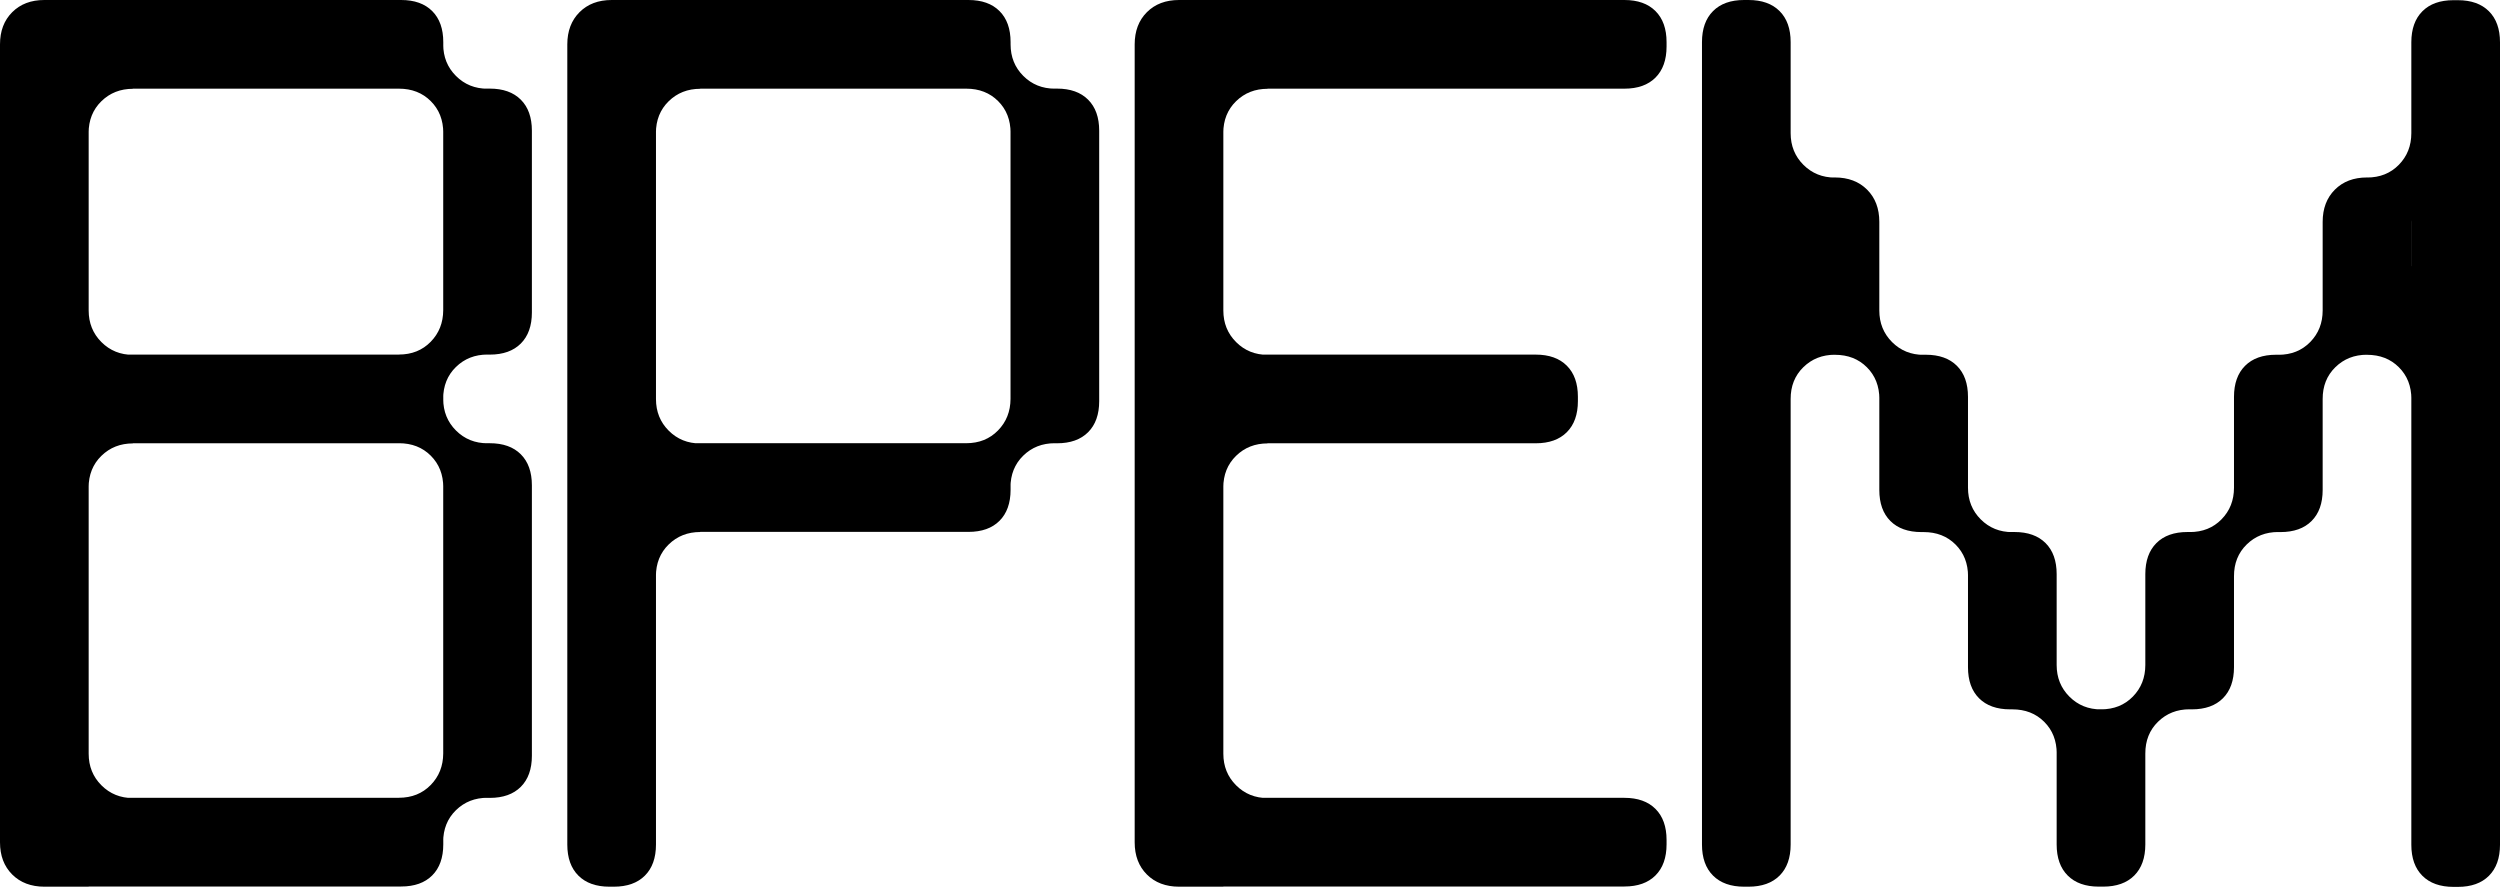 <?xml version="1.0" encoding="UTF-8"?> <svg xmlns="http://www.w3.org/2000/svg" viewBox="5991.5 5086 399.52 141.73" data-guides="{&quot;vertical&quot;:[],&quot;horizontal&quot;:[]}"><path fill="rgb(0, 0, 0)" stroke="none" fill-opacity="1" stroke-width="0" stroke-opacity="1" font-size-adjust="none" class="cls-1" id="tSvg9adb2beca4" title="Path 7" d="M 6005.67 5100.17 C 6000.947 5100.17 5996.223 5100.17 5991.5 5100.17C 5991.5 5097.81 5991.5 5095.45 5991.5 5093.09C 5991.5 5090.96 5992.15 5089.25 5993.45 5087.95C 5994.75 5086.65 5996.46 5086 5998.58 5086C 6000.94 5086 6003.3 5086 6005.66 5086C 6005.66 5090.723 6005.66 5095.447 6005.67 5100.17ZM 6005.67 5100.17 C 6005.67 5104.893 6005.67 5109.617 6005.67 5114.34C 6000.947 5114.34 5996.223 5114.34 5991.5 5114.34C 5991.5 5109.617 5991.5 5104.893 5991.5 5100.17C 5996.223 5100.17 6000.947 5100.17 6005.67 5100.17ZM 6005.67 5114.34 C 6005.67 5119.063 6005.67 5123.787 6005.67 5128.51C 6000.947 5128.51 5996.223 5128.51 5991.5 5128.51C 5991.5 5123.787 5991.5 5119.063 5991.5 5114.34C 5996.223 5114.34 6000.947 5114.34 6005.67 5114.34ZM 6005.67 5128.51 C 6005.67 5133.233 6005.67 5137.957 6005.67 5142.68C 6000.947 5142.68 5996.223 5142.68 5991.5 5142.68C 5991.5 5137.957 5991.5 5133.233 5991.5 5128.51C 5996.223 5128.51 6000.947 5128.51 6005.67 5128.51ZM 6005.67 5142.68 C 6005.67 5147.403 6005.67 5152.127 6005.67 5156.85C 6000.947 5156.85 5996.223 5156.85 5991.5 5156.85C 5991.5 5152.127 5991.5 5147.403 5991.5 5142.68C 5996.223 5142.68 6000.947 5142.68 6005.67 5142.68ZM 6005.67 5156.85 C 6005.67 5161.573 6005.67 5166.297 6005.67 5171.02C 6000.947 5171.02 5996.223 5171.02 5991.5 5171.02C 5991.5 5166.297 5991.5 5161.573 5991.5 5156.85C 5996.223 5156.85 6000.947 5156.85 6005.67 5156.85ZM 6005.67 5171.02 C 6005.67 5175.743 6005.67 5180.467 6005.67 5185.19C 6000.947 5185.19 5996.223 5185.19 5991.5 5185.19C 5991.5 5180.467 5991.5 5175.743 5991.5 5171.02C 5996.223 5171.02 6000.947 5171.02 6005.67 5171.02ZM 6005.67 5185.19 C 6005.67 5189.913 6005.67 5194.637 6005.67 5199.36C 6000.947 5199.36 5996.223 5199.36 5991.5 5199.36C 5991.5 5194.637 5991.5 5189.913 5991.5 5185.19C 5996.223 5185.19 6000.947 5185.19 6005.67 5185.19ZM 6005.67 5199.36 C 6005.67 5204.083 6005.67 5208.807 6005.67 5213.53C 6000.947 5213.53 5996.223 5213.53 5991.5 5213.53C 5991.5 5208.807 5991.5 5204.083 5991.5 5199.36C 5996.223 5199.36 6000.947 5199.36 6005.67 5199.36ZM 6005.67 5213.53 C 6005.67 5218.253 6005.67 5222.977 6005.67 5227.7C 6003.31 5227.7 6000.95 5227.7 5998.59 5227.7C 5996.47 5227.7 5994.75 5227.05 5993.45 5225.75C 5992.15 5224.45 5991.5 5222.74 5991.5 5220.61C 5991.5 5218.25 5991.5 5215.89 5991.5 5213.53C 5996.223 5213.53 6000.947 5213.53 6005.67 5213.53ZM 6005.67 5093.11 C 6008.03 5095.47 6010.39 5097.83 6012.75 5100.19C 6010.74 5100.19 6009.06 5100.85 6007.7 5102.18C 6006.34 5103.51 6005.66 5105.21 6005.66 5107.27C 6003.3 5104.91 6000.94 5102.55 5998.58 5100.19C 6000.65 5100.19 6002.34 5099.51 6003.67 5098.15C 6005 5096.79 6005.66 5095.11 6005.67 5093.11ZM 6003.68 5144.69 C 6002.35 5143.36 6000.65 5142.7 5998.59 5142.7C 6000.95 5140.34 6003.31 5137.98 6005.67 5135.62C 6005.67 5137.63 6006.35 5139.31 6007.71 5140.67C 6009.07 5142.03 6010.75 5142.71 6012.76 5142.71C 6010.4 5145.07 6008.04 5147.43 6005.68 5149.79C 6005.68 5147.72 6005.02 5146.03 6003.68 5144.69ZM 6005.67 5149.78 C 6008.03 5152.14 6010.39 5154.5 6012.75 5156.86C 6010.74 5156.86 6009.06 5157.52 6007.7 5158.85C 6006.34 5160.18 6005.66 5161.88 6005.66 5163.94C 6003.3 5161.58 6000.94 5159.22 5998.58 5156.86C 6000.65 5156.86 6002.34 5156.18 6003.67 5154.82C 6005 5153.46 6005.66 5151.78 6005.67 5149.78ZM 6003.68 5215.52 C 6002.35 5214.19 6000.65 5213.53 5998.59 5213.53C 6000.95 5211.17 6003.31 5208.81 6005.67 5206.45C 6005.67 5208.46 6006.35 5210.14 6007.71 5211.5C 6009.07 5212.86 6010.75 5213.54 6012.76 5213.54C 6010.4 5215.9 6008.04 5218.26 6005.68 5220.62C 6005.68 5218.55 6005.02 5216.86 6003.68 5215.52ZM 6019.83 5086 C 6019.83 5090.723 6019.83 5095.447 6019.83 5100.17C 6015.107 5100.17 6010.383 5100.17 6005.66 5100.17C 6005.66 5095.447 6005.66 5090.723 6005.66 5086C 6010.383 5086 6015.107 5086 6019.83 5086ZM 6019.83 5142.67 C 6019.83 5147.393 6019.83 5152.117 6019.83 5156.84C 6015.107 5156.84 6010.383 5156.84 6005.66 5156.84C 6005.66 5152.117 6005.66 5147.393 6005.66 5142.67C 6010.383 5142.67 6015.107 5142.67 6019.83 5142.67ZM 6019.83 5213.5 C 6019.83 5218.223 6019.83 5222.947 6019.83 5227.67C 6015.107 5227.67 6010.383 5227.67 6005.66 5227.67C 6005.66 5222.947 6005.66 5218.223 6005.66 5213.5C 6010.383 5213.5 6015.107 5213.5 6019.83 5213.5ZM 6034 5086 C 6034 5090.723 6034 5095.447 6034 5100.17C 6029.277 5100.17 6024.553 5100.17 6019.83 5100.17C 6019.83 5095.447 6019.83 5090.723 6019.83 5086C 6024.553 5086 6029.277 5086 6034 5086ZM 6034 5142.67 C 6034 5147.393 6034 5152.117 6034 5156.84C 6029.277 5156.84 6024.553 5156.84 6019.83 5156.84C 6019.83 5152.117 6019.83 5147.393 6019.83 5142.67C 6024.553 5142.67 6029.277 5142.67 6034 5142.67ZM 6034 5213.5 C 6034 5218.223 6034 5222.947 6034 5227.67C 6029.277 5227.67 6024.553 5227.67 6019.83 5227.67C 6019.83 5222.947 6019.83 5218.223 6019.83 5213.5C 6024.553 5213.5 6029.277 5213.5 6034 5213.5ZM 6048.17 5086 C 6048.17 5090.723 6048.17 5095.447 6048.17 5100.17C 6043.447 5100.17 6038.723 5100.17 6034 5100.17C 6034 5095.447 6034 5090.723 6034 5086C 6038.723 5086 6043.447 5086 6048.17 5086ZM 6048.17 5142.67 C 6048.17 5147.393 6048.17 5152.117 6048.17 5156.84C 6043.447 5156.84 6038.723 5156.84 6034 5156.84C 6034 5152.117 6034 5147.393 6034 5142.67C 6038.723 5142.67 6043.447 5142.67 6048.17 5142.67ZM 6048.17 5213.5 C 6048.17 5218.223 6048.17 5222.947 6048.17 5227.67C 6043.447 5227.67 6038.723 5227.67 6034 5227.67C 6034 5222.947 6034 5218.223 6034 5213.5C 6038.723 5213.5 6043.447 5213.5 6048.17 5213.5ZM 6048.17 5086 C 6050.65 5086 6053.13 5086 6055.61 5086C 6057.73 5086 6059.39 5086.59 6060.57 5087.77C 6061.75 5088.95 6062.34 5090.6 6062.34 5092.73C 6062.34 5092.967 6062.34 5093.203 6062.34 5093.44C 6062.34 5095.56 6061.75 5097.22 6060.57 5098.4C 6059.39 5099.58 6057.74 5100.17 6055.61 5100.17C 6053.13 5100.17 6050.65 5100.17 6048.17 5100.17C 6048.17 5095.447 6048.17 5090.723 6048.17 5086ZM 6048.17 5142.67 C 6050.65 5142.67 6053.13 5142.67 6055.61 5142.67C 6057.73 5142.67 6059.39 5143.26 6060.57 5144.44C 6061.75 5145.62 6062.34 5147.27 6062.34 5149.4C 6062.34 5149.637 6062.34 5149.873 6062.34 5150.11C 6062.34 5152.23 6061.75 5153.89 6060.57 5155.07C 6059.39 5156.25 6057.74 5156.84 6055.61 5156.84C 6053.13 5156.84 6050.65 5156.84 6048.17 5156.84C 6048.17 5152.117 6048.17 5147.393 6048.17 5142.67ZM 6048.17 5213.5 C 6050.65 5213.5 6053.13 5213.5 6055.61 5213.5C 6057.73 5213.5 6059.39 5214.09 6060.57 5215.27C 6061.75 5216.45 6062.34 5218.1 6062.34 5220.23C 6062.34 5220.467 6062.34 5220.703 6062.34 5220.94C 6062.34 5223.06 6061.75 5224.72 6060.57 5225.9C 6059.39 5227.08 6057.74 5227.67 6055.61 5227.67C 6053.13 5227.67 6050.65 5227.67 6048.17 5227.67C 6048.17 5222.947 6048.17 5218.223 6048.17 5213.5ZM 6060.34 5102.16 C 6059.01 5100.83 6057.31 5100.17 6055.25 5100.17C 6057.61 5097.81 6059.97 5095.45 6062.33 5093.09C 6062.33 5095.1 6063.01 5096.78 6064.37 5098.14C 6065.73 5099.5 6067.41 5100.18 6069.42 5100.18C 6067.06 5102.54 6064.7 5104.9 6062.34 5107.26C 6062.34 5105.19 6061.68 5103.5 6060.34 5102.16ZM 6062.33 5135.58 C 6064.69 5137.94 6067.05 5140.3 6069.41 5142.66C 6067.4 5142.66 6065.72 5143.32 6064.36 5144.65C 6063 5145.98 6062.32 5147.68 6062.32 5149.74C 6059.96 5147.38 6057.6 5145.02 6055.24 5142.66C 6057.31 5142.66 6059 5141.98 6060.33 5140.62C 6061.66 5139.26 6062.32 5137.58 6062.33 5135.58ZM 6060.34 5158.82 C 6059.01 5157.49 6057.31 5156.83 6055.25 5156.83C 6057.61 5154.47 6059.97 5152.11 6062.33 5149.75C 6062.33 5151.76 6063.01 5153.44 6064.37 5154.8C 6065.73 5156.16 6067.41 5156.84 6069.42 5156.84C 6067.06 5159.2 6064.7 5161.56 6062.34 5163.92C 6062.34 5161.85 6061.68 5160.16 6060.34 5158.82ZM 6062.33 5206.41 C 6064.69 5208.77 6067.05 5211.13 6069.41 5213.49C 6067.4 5213.49 6065.72 5214.15 6064.36 5215.48C 6063 5216.81 6062.32 5218.51 6062.32 5220.57C 6059.96 5218.21 6057.6 5215.85 6055.24 5213.49C 6057.31 5213.49 6059 5212.81 6060.33 5211.45C 6061.66 5210.09 6062.32 5208.41 6062.33 5206.41ZM 6076.5 5114.33 C 6071.777 5114.33 6067.053 5114.33 6062.33 5114.33C 6062.33 5111.85 6062.33 5109.37 6062.33 5106.89C 6062.33 5104.77 6062.92 5103.11 6064.1 5101.93C 6065.28 5100.75 6066.93 5100.16 6069.06 5100.16C 6069.297 5100.16 6069.533 5100.16 6069.77 5100.16C 6071.89 5100.16 6073.55 5100.75 6074.73 5101.93C 6075.91 5103.11 6076.5 5104.76 6076.5 5106.89C 6076.5 5109.37 6076.5 5111.85 6076.5 5114.33ZM 6076.5 5114.33 C 6076.5 5119.053 6076.5 5123.777 6076.5 5128.5C 6071.777 5128.5 6067.053 5128.5 6062.33 5128.5C 6062.33 5123.777 6062.33 5119.053 6062.33 5114.33C 6067.053 5114.33 6071.777 5114.33 6076.5 5114.33ZM 6076.5 5128.5 C 6076.5 5130.98 6076.5 5133.46 6076.5 5135.94C 6076.5 5138.06 6075.91 5139.72 6074.73 5140.9C 6073.55 5142.08 6071.9 5142.67 6069.77 5142.67C 6069.533 5142.67 6069.297 5142.67 6069.06 5142.67C 6066.94 5142.67 6065.28 5142.08 6064.1 5140.9C 6062.92 5139.72 6062.33 5138.07 6062.33 5135.94C 6062.33 5133.46 6062.33 5130.98 6062.33 5128.5C 6067.053 5128.5 6071.777 5128.5 6076.5 5128.5ZM 6076.5 5171 C 6071.777 5171 6067.053 5171 6062.33 5171C 6062.33 5168.52 6062.33 5166.04 6062.33 5163.56C 6062.33 5161.44 6062.92 5159.78 6064.1 5158.6C 6065.28 5157.42 6066.93 5156.83 6069.06 5156.83C 6069.297 5156.83 6069.533 5156.83 6069.77 5156.83C 6071.89 5156.83 6073.55 5157.42 6074.73 5158.6C 6075.91 5159.78 6076.5 5161.43 6076.5 5163.56C 6076.5 5166.04 6076.5 5168.52 6076.5 5171ZM 6076.5 5171 C 6076.5 5175.723 6076.5 5180.447 6076.5 5185.17C 6071.777 5185.17 6067.053 5185.17 6062.33 5185.17C 6062.33 5180.447 6062.33 5175.723 6062.33 5171C 6067.053 5171 6071.777 5171 6076.5 5171ZM 6076.5 5185.17 C 6076.5 5189.893 6076.5 5194.617 6076.5 5199.34C 6071.777 5199.34 6067.053 5199.34 6062.33 5199.34C 6062.33 5194.617 6062.33 5189.893 6062.33 5185.17C 6067.053 5185.17 6071.777 5185.17 6076.5 5185.17ZM 6076.5 5199.34 C 6076.5 5201.82 6076.5 5204.3 6076.5 5206.78C 6076.5 5208.9 6075.91 5210.56 6074.73 5211.74C 6073.55 5212.92 6071.9 5213.51 6069.77 5213.51C 6069.533 5213.51 6069.297 5213.51 6069.06 5213.51C 6066.94 5213.51 6065.28 5212.92 6064.1 5211.74C 6062.92 5210.56 6062.33 5208.91 6062.33 5206.78C 6062.33 5204.3 6062.33 5201.82 6062.33 5199.34C 6067.053 5199.34 6071.777 5199.34 6076.5 5199.34Z"></path><path fill="rgb(0, 0, 0)" stroke="none" fill-opacity="1" stroke-width="0" stroke-opacity="1" font-size-adjust="none" class="cls-1" id="tSvg5355b4aee0" title="Path 8" d="M 6096.33 5100.17 C 6091.607 5100.17 6086.883 5100.17 6082.16 5100.17C 6082.16 5097.81 6082.16 5095.45 6082.16 5093.09C 6082.16 5090.97 6082.81 5089.25 6084.11 5087.95C 6085.41 5086.65 6087.12 5086 6089.25 5086C 6091.61 5086 6093.97 5086 6096.33 5086C 6096.33 5090.723 6096.33 5095.447 6096.33 5100.17ZM 6096.33 5100.17 C 6096.33 5104.893 6096.33 5109.617 6096.33 5114.34C 6091.607 5114.34 6086.883 5114.34 6082.16 5114.34C 6082.16 5109.617 6082.16 5104.893 6082.16 5100.17C 6086.883 5100.17 6091.607 5100.17 6096.33 5100.17ZM 6096.33 5114.34 C 6096.33 5119.063 6096.33 5123.787 6096.33 5128.51C 6091.607 5128.51 6086.883 5128.51 6082.16 5128.51C 6082.16 5123.787 6082.16 5119.063 6082.16 5114.34C 6086.883 5114.34 6091.607 5114.34 6096.33 5114.34ZM 6096.33 5128.51 C 6096.33 5133.233 6096.33 5137.957 6096.33 5142.68C 6091.607 5142.68 6086.883 5142.68 6082.16 5142.68C 6082.16 5137.957 6082.16 5133.233 6082.16 5128.51C 6086.883 5128.51 6091.607 5128.51 6096.33 5128.51ZM 6096.33 5142.68 C 6096.33 5147.403 6096.33 5152.127 6096.33 5156.85C 6091.607 5156.85 6086.883 5156.85 6082.16 5156.85C 6082.16 5152.127 6082.16 5147.403 6082.16 5142.68C 6086.883 5142.68 6091.607 5142.68 6096.33 5142.68ZM 6096.33 5156.85 C 6096.33 5161.573 6096.33 5166.297 6096.33 5171.02C 6091.607 5171.02 6086.883 5171.02 6082.16 5171.02C 6082.16 5166.297 6082.16 5161.573 6082.16 5156.85C 6086.883 5156.85 6091.607 5156.85 6096.33 5156.85ZM 6096.33 5171.02 C 6096.33 5175.743 6096.33 5180.467 6096.33 5185.19C 6091.607 5185.19 6086.883 5185.19 6082.16 5185.19C 6082.16 5180.467 6082.16 5175.743 6082.16 5171.02C 6086.883 5171.02 6091.607 5171.02 6096.33 5171.02ZM 6096.33 5185.19 C 6096.33 5189.913 6096.33 5194.637 6096.33 5199.36C 6091.607 5199.36 6086.883 5199.36 6082.16 5199.36C 6082.16 5194.637 6082.16 5189.913 6082.16 5185.19C 6086.883 5185.19 6091.607 5185.19 6096.33 5185.19ZM 6096.33 5199.36 C 6096.33 5204.083 6096.33 5208.807 6096.33 5213.53C 6091.607 5213.53 6086.883 5213.53 6082.16 5213.53C 6082.16 5208.807 6082.16 5204.083 6082.16 5199.36C 6086.883 5199.36 6091.607 5199.36 6096.33 5199.36ZM 6096.33 5213.53 C 6096.33 5216.01 6096.33 5218.49 6096.33 5220.97C 6096.33 5223.09 6095.74 5224.75 6094.56 5225.93C 6093.38 5227.11 6091.73 5227.7 6089.6 5227.7C 6089.363 5227.7 6089.127 5227.7 6088.89 5227.7C 6086.77 5227.7 6085.11 5227.11 6083.93 5225.93C 6082.75 5224.75 6082.16 5223.1 6082.16 5220.97C 6082.16 5218.49 6082.16 5216.01 6082.16 5213.53C 6086.883 5213.53 6091.607 5213.53 6096.33 5213.53ZM 6096.33 5093.11 C 6098.69 5095.47 6101.05 5097.83 6103.41 5100.19C 6101.4 5100.19 6099.72 5100.85 6098.36 5102.18C 6097 5103.51 6096.32 5105.21 6096.32 5107.27C 6093.96 5104.91 6091.6 5102.55 6089.24 5100.19C 6091.31 5100.19 6093 5099.51 6094.33 5098.15C 6095.66 5096.79 6096.32 5095.11 6096.33 5093.11ZM 6094.34 5158.85 C 6093.01 5157.52 6091.31 5156.86 6089.25 5156.86C 6091.61 5154.5 6093.97 5152.14 6096.33 5149.78C 6096.33 5151.79 6097.01 5153.47 6098.37 5154.83C 6099.73 5156.19 6101.41 5156.87 6103.42 5156.87C 6101.06 5159.23 6098.7 5161.59 6096.34 5163.95C 6096.34 5161.88 6095.68 5160.19 6094.35 5158.86C 6094.347 5158.857 6094.343 5158.853 6094.34 5158.85ZM 6096.33 5163.94 C 6098.69 5166.3 6101.05 5168.66 6103.41 5171.02C 6101.4 5171.02 6099.72 5171.68 6098.36 5173.01C 6097 5174.34 6096.32 5176.04 6096.32 5178.1C 6093.96 5175.74 6091.6 5173.38 6089.24 5171.02C 6091.31 5171.02 6093 5170.34 6094.33 5168.98C 6095.66 5167.62 6096.32 5165.94 6096.33 5163.94ZM 6110.5 5086 C 6110.5 5090.723 6110.5 5095.447 6110.5 5100.17C 6105.777 5100.17 6101.053 5100.17 6096.33 5100.17C 6096.33 5095.447 6096.33 5090.723 6096.33 5086C 6101.053 5086 6105.777 5086 6110.5 5086ZM 6110.5 5156.83 C 6110.5 5161.553 6110.5 5166.277 6110.5 5171C 6105.777 5171 6101.053 5171 6096.33 5171C 6096.33 5166.277 6096.33 5161.553 6096.33 5156.83C 6101.053 5156.83 6105.777 5156.83 6110.5 5156.83ZM 6124.67 5086 C 6124.67 5090.723 6124.67 5095.447 6124.67 5100.17C 6119.947 5100.17 6115.223 5100.17 6110.5 5100.17C 6110.5 5095.447 6110.5 5090.723 6110.5 5086C 6115.223 5086 6119.947 5086 6124.67 5086ZM 6124.67 5156.83 C 6124.67 5161.553 6124.67 5166.277 6124.67 5171C 6119.947 5171 6115.223 5171 6110.5 5171C 6110.5 5166.277 6110.5 5161.553 6110.5 5156.83C 6115.223 5156.83 6119.947 5156.83 6124.67 5156.83ZM 6138.83 5086 C 6138.83 5090.723 6138.83 5095.447 6138.83 5100.17C 6134.107 5100.17 6129.383 5100.17 6124.66 5100.17C 6124.66 5095.447 6124.66 5090.723 6124.66 5086C 6129.383 5086 6134.107 5086 6138.83 5086ZM 6138.83 5156.83 C 6138.83 5161.553 6138.83 5166.277 6138.83 5171C 6134.107 5171 6129.383 5171 6124.66 5171C 6124.66 5166.277 6124.66 5161.553 6124.66 5156.83C 6129.383 5156.83 6134.107 5156.83 6138.83 5156.83ZM 6138.83 5086 C 6141.31 5086 6143.79 5086 6146.27 5086C 6148.39 5086 6150.05 5086.59 6151.23 5087.77C 6152.41 5088.95 6153 5090.6 6153 5092.73C 6153 5092.967 6153 5093.203 6153 5093.44C 6153 5095.56 6152.41 5097.22 6151.23 5098.4C 6150.05 5099.58 6148.4 5100.17 6146.27 5100.17C 6143.79 5100.17 6141.31 5100.17 6138.83 5100.17C 6138.83 5095.447 6138.83 5090.723 6138.83 5086ZM 6138.83 5156.83 C 6141.31 5156.83 6143.79 5156.83 6146.27 5156.83C 6148.39 5156.83 6150.05 5157.42 6151.23 5158.6C 6152.41 5159.78 6153 5161.43 6153 5163.56C 6153 5163.797 6153 5164.033 6153 5164.27C 6153 5166.39 6152.41 5168.05 6151.23 5169.23C 6150.05 5170.41 6148.4 5171 6146.27 5171C 6143.79 5171 6141.31 5171 6138.83 5171C 6138.83 5166.277 6138.83 5161.553 6138.83 5156.83ZM 6155.03 5098.13 C 6156.39 5099.49 6158.07 5100.17 6160.08 5100.17C 6157.72 5102.53 6155.36 5104.89 6153 5107.25C 6153 5105.18 6152.34 5103.49 6151.01 5102.16C 6149.68 5100.83 6147.98 5100.17 6145.92 5100.17C 6148.28 5097.81 6150.64 5095.45 6153 5093.09C 6153 5095.1 6153.68 5096.78 6155.03 5098.13ZM 6152.99 5149.75 C 6155.35 5152.11 6157.71 5154.47 6160.07 5156.83C 6158.06 5156.83 6156.38 5157.49 6155.02 5158.82C 6153.66 5160.15 6152.98 5161.85 6152.98 5163.91C 6150.62 5161.55 6148.26 5159.19 6145.9 5156.83C 6147.97 5156.83 6149.66 5156.15 6150.99 5154.79C 6152.32 5153.43 6152.98 5151.75 6152.99 5149.75ZM 6167.16 5114.33 C 6162.437 5114.33 6157.713 5114.33 6152.99 5114.33C 6152.99 5111.85 6152.99 5109.37 6152.99 5106.89C 6152.99 5104.77 6153.58 5103.11 6154.76 5101.93C 6155.94 5100.75 6157.59 5100.16 6159.72 5100.16C 6159.957 5100.16 6160.193 5100.16 6160.43 5100.16C 6162.55 5100.16 6164.21 5100.75 6165.39 5101.93C 6166.57 5103.11 6167.16 5104.76 6167.16 5106.89C 6167.16 5109.37 6167.16 5111.85 6167.16 5114.33ZM 6167.16 5114.33 C 6167.16 5119.053 6167.16 5123.777 6167.16 5128.5C 6162.437 5128.5 6157.713 5128.5 6152.99 5128.5C 6152.99 5123.777 6152.99 5119.053 6152.99 5114.33C 6157.713 5114.33 6162.437 5114.33 6167.16 5114.33ZM 6167.16 5128.5 C 6167.16 5133.223 6167.16 5137.947 6167.16 5142.67C 6162.437 5142.67 6157.713 5142.67 6152.99 5142.67C 6152.99 5137.947 6152.99 5133.223 6152.99 5128.5C 6157.713 5128.5 6162.437 5128.5 6167.16 5128.5ZM 6167.16 5142.67 C 6167.16 5145.15 6167.16 5147.63 6167.16 5150.11C 6167.16 5152.23 6166.57 5153.89 6165.39 5155.07C 6164.21 5156.25 6162.56 5156.84 6160.43 5156.84C 6160.193 5156.84 6159.957 5156.84 6159.72 5156.84C 6157.6 5156.84 6155.94 5156.25 6154.76 5155.07C 6153.58 5153.89 6152.99 5152.24 6152.99 5150.11C 6152.99 5147.63 6152.99 5145.15 6152.99 5142.67C 6157.713 5142.67 6162.437 5142.67 6167.16 5142.67Z"></path><path fill="rgb(0, 0, 0)" stroke="none" fill-opacity="1" stroke-width="0" stroke-opacity="1" font-size-adjust="none" class="cls-1" id="tSvgc58fcf8378" title="Path 9" d="M 6187 5100.17 C 6182.277 5100.17 6177.553 5100.17 6172.83 5100.17C 6172.83 5097.81 6172.83 5095.45 6172.83 5093.09C 6172.83 5090.97 6173.48 5089.25 6174.78 5087.95C 6176.08 5086.65 6177.79 5086 6179.92 5086C 6182.28 5086 6184.64 5086 6187 5086C 6187 5090.723 6187 5095.447 6187 5100.17ZM 6187 5100.17 C 6187 5104.893 6187 5109.617 6187 5114.34C 6182.277 5114.34 6177.553 5114.34 6172.83 5114.34C 6172.83 5109.617 6172.83 5104.893 6172.83 5100.17C 6177.553 5100.17 6182.277 5100.17 6187 5100.17ZM 6187 5114.34 C 6187 5119.063 6187 5123.787 6187 5128.51C 6182.277 5128.51 6177.553 5128.51 6172.83 5128.51C 6172.83 5123.787 6172.83 5119.063 6172.83 5114.34C 6177.553 5114.34 6182.277 5114.34 6187 5114.34ZM 6187 5128.51 C 6187 5133.233 6187 5137.957 6187 5142.68C 6182.277 5142.68 6177.553 5142.68 6172.83 5142.68C 6172.83 5137.957 6172.83 5133.233 6172.83 5128.51C 6177.553 5128.51 6182.277 5128.51 6187 5128.51ZM 6187 5142.68 C 6187 5147.403 6187 5152.127 6187 5156.85C 6182.277 5156.85 6177.553 5156.85 6172.83 5156.85C 6172.83 5152.127 6172.83 5147.403 6172.83 5142.68C 6177.553 5142.68 6182.277 5142.68 6187 5142.68ZM 6187 5156.85 C 6187 5161.573 6187 5166.297 6187 5171.02C 6182.277 5171.02 6177.553 5171.02 6172.83 5171.02C 6172.83 5166.297 6172.83 5161.573 6172.83 5156.85C 6177.553 5156.85 6182.277 5156.85 6187 5156.85ZM 6187 5171.02 C 6187 5175.743 6187 5180.467 6187 5185.19C 6182.277 5185.19 6177.553 5185.19 6172.83 5185.19C 6172.83 5180.467 6172.83 5175.743 6172.83 5171.02C 6177.553 5171.02 6182.277 5171.02 6187 5171.02ZM 6187 5185.19 C 6187 5189.913 6187 5194.637 6187 5199.36C 6182.277 5199.36 6177.553 5199.36 6172.83 5199.36C 6172.83 5194.637 6172.83 5189.913 6172.83 5185.19C 6177.553 5185.19 6182.277 5185.19 6187 5185.19ZM 6187 5199.36 C 6187 5204.083 6187 5208.807 6187 5213.53C 6182.277 5213.53 6177.553 5213.53 6172.83 5213.53C 6172.83 5208.807 6172.83 5204.083 6172.83 5199.36C 6177.553 5199.36 6182.277 5199.36 6187 5199.36ZM 6187 5213.53 C 6187 5218.253 6187 5222.977 6187 5227.7C 6184.64 5227.7 6182.28 5227.7 6179.92 5227.7C 6177.8 5227.7 6176.08 5227.05 6174.78 5225.75C 6173.48 5224.45 6172.83 5222.74 6172.83 5220.61C 6172.83 5218.25 6172.83 5215.89 6172.83 5213.53C 6177.553 5213.53 6182.277 5213.53 6187 5213.53ZM 6187 5093.11 C 6189.36 5095.47 6191.72 5097.83 6194.08 5100.19C 6192.07 5100.19 6190.39 5100.85 6189.03 5102.18C 6187.67 5103.51 6186.99 5105.21 6186.99 5107.27C 6184.63 5104.91 6182.27 5102.55 6179.91 5100.19C 6181.98 5100.19 6183.67 5099.51 6185 5098.15C 6186.33 5096.79 6186.99 5095.11 6187 5093.11ZM 6185.01 5144.69 C 6183.68 5143.36 6181.98 5142.7 6179.92 5142.7C 6182.28 5140.34 6184.64 5137.98 6187 5135.62C 6187 5137.63 6187.68 5139.31 6189.04 5140.67C 6190.4 5142.03 6192.08 5142.71 6194.09 5142.71C 6191.73 5145.07 6189.37 5147.43 6187.01 5149.79C 6187.01 5147.72 6186.35 5146.03 6185.01 5144.69ZM 6187 5149.78 C 6189.36 5152.14 6191.72 5154.5 6194.08 5156.86C 6192.07 5156.86 6190.39 5157.52 6189.03 5158.85C 6187.67 5160.18 6186.99 5161.88 6186.99 5163.94C 6184.63 5161.58 6182.27 5159.22 6179.91 5156.86C 6181.98 5156.86 6183.67 5156.18 6185 5154.82C 6186.33 5153.46 6186.99 5151.78 6187 5149.78ZM 6185.01 5215.52 C 6183.68 5214.19 6181.98 5213.53 6179.92 5213.53C 6182.28 5211.17 6184.64 5208.81 6187 5206.45C 6187 5208.46 6187.68 5210.14 6189.04 5211.5C 6190.4 5212.86 6192.08 5213.54 6194.09 5213.54C 6191.73 5215.9 6189.37 5218.26 6187.01 5220.62C 6187.01 5218.55 6186.35 5216.86 6185.01 5215.52ZM 6201.16 5086 C 6201.16 5090.723 6201.16 5095.447 6201.16 5100.17C 6196.437 5100.17 6191.713 5100.17 6186.99 5100.17C 6186.99 5095.447 6186.99 5090.723 6186.99 5086C 6191.713 5086 6196.437 5086 6201.16 5086ZM 6201.16 5142.67 C 6201.16 5147.393 6201.16 5152.117 6201.16 5156.84C 6196.437 5156.84 6191.713 5156.84 6186.99 5156.84C 6186.99 5152.117 6186.99 5147.393 6186.99 5142.67C 6191.713 5142.67 6196.437 5142.67 6201.16 5142.67ZM 6201.16 5213.5 C 6201.16 5218.223 6201.16 5222.947 6201.16 5227.67C 6196.437 5227.67 6191.713 5227.67 6186.99 5227.67C 6186.99 5222.947 6186.99 5218.223 6186.99 5213.5C 6191.713 5213.5 6196.437 5213.5 6201.16 5213.5ZM 6215.33 5086 C 6215.33 5090.723 6215.33 5095.447 6215.33 5100.17C 6210.607 5100.17 6205.883 5100.17 6201.16 5100.17C 6201.16 5095.447 6201.16 5090.723 6201.16 5086C 6205.883 5086 6210.607 5086 6215.33 5086ZM 6215.33 5142.67 C 6215.33 5147.393 6215.33 5152.117 6215.33 5156.84C 6210.607 5156.84 6205.883 5156.84 6201.16 5156.84C 6201.16 5152.117 6201.16 5147.393 6201.16 5142.67C 6205.883 5142.67 6210.607 5142.67 6215.33 5142.67ZM 6215.33 5213.5 C 6215.33 5218.223 6215.33 5222.947 6215.33 5227.67C 6210.607 5227.67 6205.883 5227.67 6201.16 5227.67C 6201.16 5222.947 6201.16 5218.223 6201.16 5213.5C 6205.883 5213.5 6210.607 5213.5 6215.33 5213.5ZM 6229.5 5086 C 6229.5 5090.723 6229.5 5095.447 6229.5 5100.17C 6224.777 5100.17 6220.053 5100.17 6215.33 5100.17C 6215.33 5095.447 6215.33 5090.723 6215.33 5086C 6220.053 5086 6224.777 5086 6229.5 5086ZM 6229.5 5142.67 C 6229.5 5147.393 6229.5 5152.117 6229.5 5156.84C 6224.777 5156.84 6220.053 5156.84 6215.33 5156.84C 6215.33 5152.117 6215.33 5147.393 6215.33 5142.67C 6220.053 5142.67 6224.777 5142.67 6229.5 5142.67ZM 6229.5 5213.5 C 6229.5 5218.223 6229.5 5222.947 6229.5 5227.67C 6224.777 5227.67 6220.053 5227.67 6215.33 5227.67C 6215.33 5222.947 6215.33 5218.223 6215.33 5213.5C 6220.053 5213.5 6224.777 5213.5 6229.5 5213.5ZM 6243.66 5086 C 6243.66 5090.723 6243.66 5095.447 6243.66 5100.17C 6238.937 5100.17 6234.213 5100.17 6229.49 5100.17C 6229.49 5095.447 6229.49 5090.723 6229.49 5086C 6234.213 5086 6238.937 5086 6243.66 5086ZM 6229.49 5142.67 C 6231.97 5142.67 6234.45 5142.67 6236.93 5142.67C 6239.05 5142.67 6240.71 5143.26 6241.89 5144.44C 6243.07 5145.62 6243.66 5147.27 6243.66 5149.4C 6243.66 5149.637 6243.66 5149.873 6243.66 5150.11C 6243.66 5152.23 6243.07 5153.89 6241.89 5155.07C 6240.71 5156.25 6239.06 5156.84 6236.93 5156.84C 6234.45 5156.84 6231.97 5156.84 6229.49 5156.84C 6229.49 5152.117 6229.49 5147.393 6229.49 5142.67ZM 6243.66 5213.5 C 6243.66 5218.223 6243.66 5222.947 6243.66 5227.67C 6238.937 5227.67 6234.213 5227.67 6229.49 5227.67C 6229.49 5222.947 6229.49 5218.223 6229.49 5213.5C 6234.213 5213.5 6238.937 5213.5 6243.66 5213.5ZM 6243.66 5086 C 6246.14 5086 6248.62 5086 6251.1 5086C 6253.22 5086 6254.88 5086.59 6256.06 5087.77C 6257.24 5088.95 6257.83 5090.6 6257.83 5092.73C 6257.83 5092.967 6257.83 5093.203 6257.83 5093.44C 6257.83 5095.56 6257.24 5097.22 6256.06 5098.4C 6254.88 5099.58 6253.23 5100.17 6251.1 5100.17C 6248.62 5100.17 6246.14 5100.17 6243.66 5100.17C 6243.66 5095.447 6243.66 5090.723 6243.66 5086ZM 6243.66 5213.5 C 6246.14 5213.5 6248.62 5213.5 6251.1 5213.5C 6253.22 5213.5 6254.88 5214.09 6256.06 5215.27C 6257.24 5216.45 6257.83 5218.1 6257.83 5220.23C 6257.83 5220.467 6257.83 5220.703 6257.83 5220.94C 6257.83 5223.06 6257.24 5224.72 6256.06 5225.9C 6254.88 5227.08 6253.23 5227.67 6251.1 5227.67C 6248.62 5227.67 6246.14 5227.67 6243.66 5227.67C 6243.66 5222.947 6243.66 5218.223 6243.66 5213.5Z"></path><path fill="rgb(0, 0, 0)" stroke="none" fill-opacity="1" stroke-width="0" stroke-opacity="1" font-size-adjust="none" class="cls-1" id="tSvg135d53b6493" title="Path 10" d="M 6277.66 5100.17 C 6272.937 5100.17 6268.213 5100.17 6263.49 5100.17C 6263.49 5097.69 6263.49 5095.21 6263.49 5092.73C 6263.49 5090.61 6264.08 5088.95 6265.26 5087.77C 6266.44 5086.59 6268.09 5086 6270.22 5086C 6270.457 5086 6270.693 5086 6270.93 5086C 6273.05 5086 6274.71 5086.59 6275.89 5087.77C 6277.07 5088.95 6277.66 5090.6 6277.66 5092.73C 6277.66 5095.21 6277.66 5097.69 6277.66 5100.17ZM 6277.66 5100.17 C 6277.66 5104.893 6277.66 5109.617 6277.66 5114.34C 6272.937 5114.34 6268.213 5114.34 6263.49 5114.34C 6263.49 5109.617 6263.49 5104.893 6263.49 5100.17C 6268.213 5100.17 6272.937 5100.17 6277.66 5100.17ZM 6277.66 5114.34 C 6277.66 5119.063 6277.66 5123.787 6277.66 5128.51C 6272.937 5128.51 6268.213 5128.51 6263.49 5128.51C 6263.49 5123.787 6263.49 5119.063 6263.49 5114.34C 6268.213 5114.34 6272.937 5114.34 6277.66 5114.34ZM 6277.66 5128.51 C 6277.66 5133.233 6277.66 5137.957 6277.66 5142.68C 6272.937 5142.68 6268.213 5142.68 6263.49 5142.68C 6263.49 5137.957 6263.49 5133.233 6263.49 5128.51C 6268.213 5128.51 6272.937 5128.51 6277.66 5128.51ZM 6277.66 5142.68 C 6277.66 5147.403 6277.66 5152.127 6277.66 5156.85C 6272.937 5156.85 6268.213 5156.85 6263.49 5156.85C 6263.49 5152.127 6263.49 5147.403 6263.49 5142.68C 6268.213 5142.68 6272.937 5142.68 6277.66 5142.68ZM 6277.66 5156.85 C 6277.66 5161.573 6277.66 5166.297 6277.66 5171.02C 6272.937 5171.02 6268.213 5171.02 6263.49 5171.02C 6263.49 5166.297 6263.49 5161.573 6263.49 5156.85C 6268.213 5156.85 6272.937 5156.85 6277.66 5156.85ZM 6277.66 5171.02 C 6277.66 5175.743 6277.66 5180.467 6277.66 5185.19C 6272.937 5185.19 6268.213 5185.19 6263.49 5185.19C 6263.49 5180.467 6263.49 5175.743 6263.49 5171.02C 6268.213 5171.02 6272.937 5171.02 6277.66 5171.02ZM 6277.66 5185.19 C 6277.66 5189.913 6277.66 5194.637 6277.66 5199.36C 6272.937 5199.36 6268.213 5199.36 6263.49 5199.36C 6263.49 5194.637 6263.49 5189.913 6263.49 5185.19C 6268.213 5185.19 6272.937 5185.19 6277.66 5185.19ZM 6277.66 5199.36 C 6277.66 5204.083 6277.66 5208.807 6277.66 5213.53C 6272.937 5213.53 6268.213 5213.53 6263.49 5213.53C 6263.49 5208.807 6263.49 5204.083 6263.49 5199.36C 6268.213 5199.36 6272.937 5199.36 6277.66 5199.36ZM 6277.66 5213.53 C 6277.66 5216.01 6277.66 5218.49 6277.66 5220.97C 6277.66 5223.09 6277.07 5224.75 6275.89 5225.93C 6274.71 5227.11 6273.06 5227.7 6270.93 5227.7C 6270.693 5227.7 6270.457 5227.7 6270.22 5227.7C 6268.1 5227.7 6266.44 5227.11 6265.26 5225.93C 6264.08 5224.75 6263.49 5223.1 6263.49 5220.97C 6263.49 5218.49 6263.49 5216.01 6263.49 5213.53C 6268.213 5213.53 6272.937 5213.53 6277.66 5213.53ZM 6275.67 5116.36 C 6274.34 5115.03 6272.64 5114.37 6270.58 5114.37C 6272.94 5112.01 6275.3 5109.65 6277.66 5107.29C 6277.66 5109.3 6278.34 5110.98 6279.7 5112.34C 6281.06 5113.7 6282.74 5114.38 6284.75 5114.38C 6282.39 5116.74 6280.03 5119.1 6277.67 5121.46C 6277.67 5119.39 6277.01 5117.7 6275.67 5116.36ZM 6277.66 5149.78 C 6275.3 5147.42 6272.94 5145.06 6270.58 5142.7C 6272.65 5142.7 6274.34 5142.02 6275.67 5140.66C 6277 5139.3 6277.66 5137.62 6277.66 5135.61C 6280.02 5137.97 6282.38 5140.33 6284.74 5142.69C 6282.73 5142.69 6281.05 5143.35 6279.69 5144.68C 6278.33 5146.01 6277.65 5147.71 6277.66 5149.78ZM 6277.66 5128.53 C 6277.66 5123.807 6277.66 5119.083 6277.66 5114.36C 6280.02 5114.36 6282.38 5114.36 6284.74 5114.36C 6286.86 5114.36 6288.58 5115.01 6289.88 5116.31C 6291.18 5117.61 6291.83 5119.32 6291.83 5121.45C 6291.83 5123.81 6291.83 5126.17 6291.83 5128.53C 6287.107 5128.53 6282.383 5128.53 6277.66 5128.53ZM 6291.83 5128.53 C 6291.83 5133.253 6291.83 5137.977 6291.83 5142.7C 6287.107 5142.7 6282.383 5142.7 6277.66 5142.7C 6277.66 5137.977 6277.66 5133.253 6277.66 5128.53C 6282.383 5128.53 6287.107 5128.53 6291.83 5128.53ZM 6289.84 5144.69 C 6288.51 5143.36 6286.81 5142.7 6284.75 5142.7C 6287.11 5140.34 6289.47 5137.98 6291.83 5135.62C 6291.83 5137.63 6292.51 5139.31 6293.87 5140.67C 6295.23 5142.03 6296.91 5142.71 6298.92 5142.71C 6296.56 5145.07 6294.2 5147.43 6291.84 5149.79C 6291.84 5147.72 6291.18 5146.03 6289.84 5144.69ZM 6306 5156.86 C 6301.277 5156.86 6296.553 5156.86 6291.83 5156.86C 6291.83 5154.38 6291.83 5151.9 6291.83 5149.42C 6291.83 5147.3 6292.42 5145.64 6293.6 5144.46C 6294.78 5143.28 6296.43 5142.69 6298.56 5142.69C 6298.797 5142.69 6299.033 5142.69 6299.27 5142.69C 6301.39 5142.69 6303.05 5143.28 6304.23 5144.46C 6305.41 5145.64 6306 5147.29 6306 5149.42C 6306 5151.9 6306 5154.38 6306 5156.86ZM 6306 5156.86 C 6306 5159.34 6306 5161.82 6306 5164.3C 6306 5166.42 6305.41 5168.08 6304.23 5169.26C 6303.05 5170.44 6301.4 5171.03 6299.27 5171.03C 6299.033 5171.03 6298.797 5171.03 6298.56 5171.03C 6296.44 5171.03 6294.78 5170.44 6293.6 5169.26C 6292.42 5168.08 6291.83 5166.43 6291.83 5164.3C 6291.83 5161.82 6291.83 5159.34 6291.83 5156.86C 6296.553 5156.86 6301.277 5156.86 6306 5156.86ZM 6304.01 5173.02 C 6302.68 5171.69 6300.98 5171.03 6298.92 5171.03C 6301.28 5168.67 6303.64 5166.31 6306 5163.95C 6306 5165.96 6306.68 5167.64 6308.04 5169C 6309.4 5170.36 6311.08 5171.04 6313.09 5171.04C 6310.73 5173.4 6308.37 5175.76 6306.01 5178.12C 6306.01 5176.05 6305.35 5174.36 6304.01 5173.02ZM 6320.17 5185.19 C 6315.447 5185.19 6310.723 5185.19 6306 5185.19C 6306 5182.71 6306 5180.23 6306 5177.75C 6306 5175.63 6306.59 5173.97 6307.77 5172.79C 6308.95 5171.61 6310.6 5171.02 6312.73 5171.02C 6312.967 5171.02 6313.203 5171.02 6313.44 5171.02C 6315.56 5171.02 6317.22 5171.61 6318.4 5172.79C 6319.58 5173.97 6320.17 5175.62 6320.17 5177.75C 6320.17 5180.23 6320.17 5182.71 6320.17 5185.19ZM 6320.17 5185.19 C 6320.17 5187.67 6320.17 5190.15 6320.17 5192.63C 6320.17 5194.75 6319.58 5196.41 6318.4 5197.59C 6317.22 5198.77 6315.57 5199.36 6313.44 5199.36C 6313.203 5199.36 6312.967 5199.36 6312.73 5199.36C 6310.61 5199.36 6308.95 5198.77 6307.77 5197.59C 6306.59 5196.41 6306 5194.76 6306 5192.63C 6306 5190.15 6306 5187.67 6306 5185.19C 6310.723 5185.19 6315.447 5185.19 6320.17 5185.19ZM 6318.18 5201.35 C 6316.85 5200.02 6315.15 5199.36 6313.09 5199.36C 6315.45 5197 6317.81 5194.64 6320.17 5192.28C 6320.17 5194.29 6320.85 5195.97 6322.21 5197.33C 6323.57 5198.69 6325.25 5199.37 6327.26 5199.37C 6324.9 5201.73 6322.54 5204.09 6320.18 5206.45C 6320.18 5204.38 6319.52 5202.69 6318.19 5201.36C 6318.187 5201.357 6318.183 5201.353 6318.18 5201.35ZM 6334.34 5213.52 C 6329.617 5213.52 6324.893 5213.52 6320.17 5213.52C 6320.17 5211.04 6320.17 5208.56 6320.17 5206.08C 6320.17 5203.96 6320.76 5202.3 6321.94 5201.12C 6323.12 5199.94 6324.77 5199.35 6326.9 5199.35C 6327.137 5199.35 6327.373 5199.35 6327.61 5199.35C 6329.73 5199.35 6331.39 5199.94 6332.57 5201.12C 6333.75 5202.3 6334.34 5203.95 6334.34 5206.08C 6334.34 5208.56 6334.34 5211.04 6334.34 5213.52ZM 6334.34 5213.52 C 6334.34 5216 6334.34 5218.48 6334.34 5220.96C 6334.34 5223.08 6333.75 5224.74 6332.57 5225.92C 6331.39 5227.1 6329.74 5227.69 6327.61 5227.69C 6327.373 5227.69 6327.137 5227.69 6326.9 5227.69C 6324.78 5227.69 6323.12 5227.1 6321.94 5225.92C 6320.76 5224.74 6320.17 5223.09 6320.17 5220.96C 6320.17 5218.48 6320.17 5216 6320.17 5213.52C 6324.893 5213.52 6329.617 5213.52 6334.34 5213.52ZM 6334.34 5206.44 C 6331.98 5204.08 6329.62 5201.72 6327.26 5199.36C 6329.33 5199.36 6331.02 5198.68 6332.35 5197.32C 6333.68 5195.96 6334.34 5194.28 6334.34 5192.27C 6336.7 5194.63 6339.06 5196.99 6341.42 5199.35C 6339.41 5199.35 6337.73 5200.01 6336.37 5201.34C 6335.01 5202.67 6334.33 5204.37 6334.34 5206.44ZM 6348.51 5185.19 C 6343.787 5185.19 6339.063 5185.19 6334.34 5185.19C 6334.34 5182.71 6334.34 5180.23 6334.34 5177.75C 6334.34 5175.63 6334.93 5173.97 6336.11 5172.79C 6337.29 5171.61 6338.94 5171.02 6341.07 5171.02C 6341.307 5171.02 6341.543 5171.02 6341.78 5171.02C 6343.9 5171.02 6345.56 5171.61 6346.74 5172.79C 6347.92 5173.97 6348.51 5175.62 6348.51 5177.75C 6348.51 5180.23 6348.51 5182.71 6348.51 5185.19ZM 6348.51 5185.19 C 6348.51 5187.67 6348.51 5190.15 6348.51 5192.63C 6348.51 5194.75 6347.92 5196.41 6346.74 5197.59C 6345.56 5198.77 6343.91 5199.36 6341.78 5199.36C 6341.543 5199.36 6341.307 5199.36 6341.07 5199.36C 6338.95 5199.36 6337.29 5198.77 6336.11 5197.59C 6334.93 5196.41 6334.34 5194.76 6334.34 5192.63C 6334.34 5190.15 6334.34 5187.67 6334.34 5185.19C 6339.063 5185.19 6343.787 5185.19 6348.51 5185.19ZM 6348.51 5178.11 C 6346.15 5175.75 6343.79 5173.39 6341.43 5171.03C 6343.5 5171.03 6345.19 5170.35 6346.52 5168.99C 6347.85 5167.63 6348.51 5165.95 6348.51 5163.94C 6350.87 5166.3 6353.23 5168.66 6355.59 5171.02C 6353.58 5171.02 6351.9 5171.68 6350.54 5173.01C 6349.18 5174.34 6348.5 5176.04 6348.51 5178.11ZM 6362.68 5156.86 C 6357.957 5156.86 6353.233 5156.86 6348.51 5156.86C 6348.51 5154.38 6348.51 5151.9 6348.51 5149.42C 6348.51 5147.3 6349.1 5145.64 6350.28 5144.46C 6351.46 5143.28 6353.11 5142.69 6355.24 5142.69C 6355.477 5142.69 6355.713 5142.69 6355.95 5142.69C 6358.07 5142.69 6359.73 5143.28 6360.91 5144.46C 6362.09 5145.64 6362.68 5147.29 6362.68 5149.42C 6362.68 5151.9 6362.68 5154.38 6362.68 5156.86ZM 6362.68 5156.86 C 6362.68 5159.34 6362.68 5161.82 6362.68 5164.3C 6362.68 5166.42 6362.09 5168.08 6360.91 5169.26C 6359.73 5170.44 6358.08 5171.03 6355.95 5171.03C 6355.713 5171.03 6355.477 5171.03 6355.24 5171.03C 6353.12 5171.03 6351.46 5170.44 6350.28 5169.26C 6349.1 5168.08 6348.51 5166.43 6348.51 5164.3C 6348.51 5161.82 6348.51 5159.34 6348.51 5156.86C 6353.233 5156.86 6357.957 5156.86 6362.68 5156.86ZM 6362.68 5149.78 C 6360.32 5147.42 6357.96 5145.06 6355.6 5142.7C 6357.67 5142.7 6359.36 5142.02 6360.69 5140.66C 6362.02 5139.3 6362.68 5137.62 6362.68 5135.61C 6365.04 5137.97 6367.4 5140.33 6369.76 5142.69C 6367.75 5142.69 6366.07 5143.35 6364.71 5144.68C 6363.35 5146.01 6362.67 5147.71 6362.68 5149.78ZM 6376.85 5128.53 C 6372.127 5128.53 6367.403 5128.53 6362.68 5128.53C 6362.68 5126.17 6362.68 5123.81 6362.68 5121.45C 6362.68 5119.33 6363.33 5117.61 6364.63 5116.31C 6365.93 5115.01 6367.64 5114.36 6369.76 5114.36C 6372.12 5114.36 6374.48 5114.36 6376.84 5114.36C 6376.84 5119.083 6376.84 5123.807 6376.84 5128.53C 6376.843 5128.53 6376.847 5128.53 6376.85 5128.53ZM 6376.85 5128.53 C 6376.85 5133.253 6376.85 5137.977 6376.85 5142.7C 6372.127 5142.7 6367.403 5142.7 6362.68 5142.7C 6362.68 5137.977 6362.68 5133.253 6362.68 5128.53C 6367.403 5128.53 6372.127 5128.53 6376.85 5128.53ZM 6376.85 5121.45 C 6374.49 5119.09 6372.13 5116.73 6369.77 5114.37C 6371.84 5114.37 6373.53 5113.69 6374.86 5112.33C 6376.19 5110.97 6376.85 5109.29 6376.85 5107.28C 6379.21 5109.64 6381.57 5112 6383.93 5114.36C 6381.92 5114.36 6380.24 5115.02 6378.88 5116.35C 6377.52 5117.68 6376.84 5119.38 6376.84 5121.44C 6376.843 5121.443 6376.847 5121.447 6376.85 5121.45ZM 6374.86 5144.69 C 6373.53 5143.36 6371.83 5142.7 6369.77 5142.7C 6372.13 5140.34 6374.49 5137.98 6376.85 5135.62C 6376.85 5137.63 6377.53 5139.31 6378.89 5140.67C 6380.25 5142.03 6381.93 5142.71 6383.94 5142.71C 6381.58 5145.07 6379.22 5147.43 6376.86 5149.79C 6376.86 5147.72 6376.2 5146.03 6374.86 5144.69ZM 6391.02 5100.2 C 6386.297 5100.2 6381.573 5100.2 6376.85 5100.2C 6376.85 5097.72 6376.85 5095.24 6376.85 5092.76C 6376.85 5090.64 6377.44 5088.98 6378.62 5087.8C 6379.8 5086.62 6381.45 5086.03 6383.58 5086.03C 6383.817 5086.03 6384.053 5086.03 6384.29 5086.03C 6386.41 5086.03 6388.07 5086.62 6389.25 5087.8C 6390.43 5088.98 6391.02 5090.63 6391.02 5092.76C 6391.02 5095.24 6391.02 5097.72 6391.02 5100.2ZM 6391.02 5100.2 C 6391.02 5104.923 6391.02 5109.647 6391.02 5114.37C 6386.297 5114.37 6381.573 5114.37 6376.85 5114.37C 6376.85 5109.647 6376.85 5104.923 6376.85 5100.2C 6381.573 5100.2 6386.297 5100.2 6391.02 5100.2ZM 6391.02 5114.37 C 6391.02 5119.093 6391.02 5123.817 6391.02 5128.54C 6386.297 5128.54 6381.573 5128.54 6376.85 5128.54C 6376.85 5123.817 6376.85 5119.093 6376.85 5114.37C 6381.573 5114.37 6386.297 5114.37 6391.02 5114.37ZM 6391.02 5128.54 C 6391.02 5133.263 6391.02 5137.987 6391.02 5142.71C 6386.297 5142.71 6381.573 5142.71 6376.85 5142.71C 6376.85 5137.987 6376.85 5133.263 6376.85 5128.54C 6381.573 5128.54 6386.297 5128.54 6391.02 5128.54ZM 6391.02 5142.71 C 6391.02 5147.433 6391.02 5152.157 6391.02 5156.88C 6386.297 5156.88 6381.573 5156.88 6376.85 5156.88C 6376.85 5152.157 6376.85 5147.433 6376.85 5142.71C 6381.573 5142.71 6386.297 5142.71 6391.02 5142.71ZM 6391.02 5156.88 C 6391.02 5161.603 6391.02 5166.327 6391.02 5171.05C 6386.297 5171.05 6381.573 5171.05 6376.85 5171.05C 6376.85 5166.327 6376.85 5161.603 6376.85 5156.88C 6381.573 5156.88 6386.297 5156.88 6391.02 5156.88ZM 6391.02 5171.05 C 6391.02 5175.773 6391.02 5180.497 6391.02 5185.22C 6386.297 5185.22 6381.573 5185.22 6376.85 5185.22C 6376.85 5180.497 6376.85 5175.773 6376.85 5171.05C 6381.573 5171.05 6386.297 5171.05 6391.02 5171.05ZM 6391.02 5185.22 C 6391.02 5189.943 6391.02 5194.667 6391.02 5199.39C 6386.297 5199.39 6381.573 5199.39 6376.85 5199.39C 6376.85 5194.667 6376.85 5189.943 6376.85 5185.22C 6381.573 5185.22 6386.297 5185.22 6391.02 5185.22ZM 6391.02 5199.39 C 6391.02 5204.113 6391.02 5208.837 6391.02 5213.56C 6386.297 5213.56 6381.573 5213.56 6376.85 5213.56C 6376.85 5208.837 6376.85 5204.113 6376.85 5199.39C 6381.573 5199.39 6386.297 5199.39 6391.02 5199.39ZM 6391.02 5213.56 C 6391.02 5216.04 6391.02 5218.52 6391.02 5221C 6391.02 5223.12 6390.43 5224.78 6389.25 5225.96C 6388.07 5227.14 6386.42 5227.73 6384.29 5227.73C 6384.053 5227.73 6383.817 5227.73 6383.58 5227.73C 6381.46 5227.73 6379.8 5227.14 6378.62 5225.96C 6377.44 5224.78 6376.85 5223.13 6376.85 5221C 6376.85 5218.52 6376.85 5216.04 6376.85 5213.56C 6381.573 5213.56 6386.297 5213.56 6391.02 5213.56Z"></path><defs></defs></svg> 